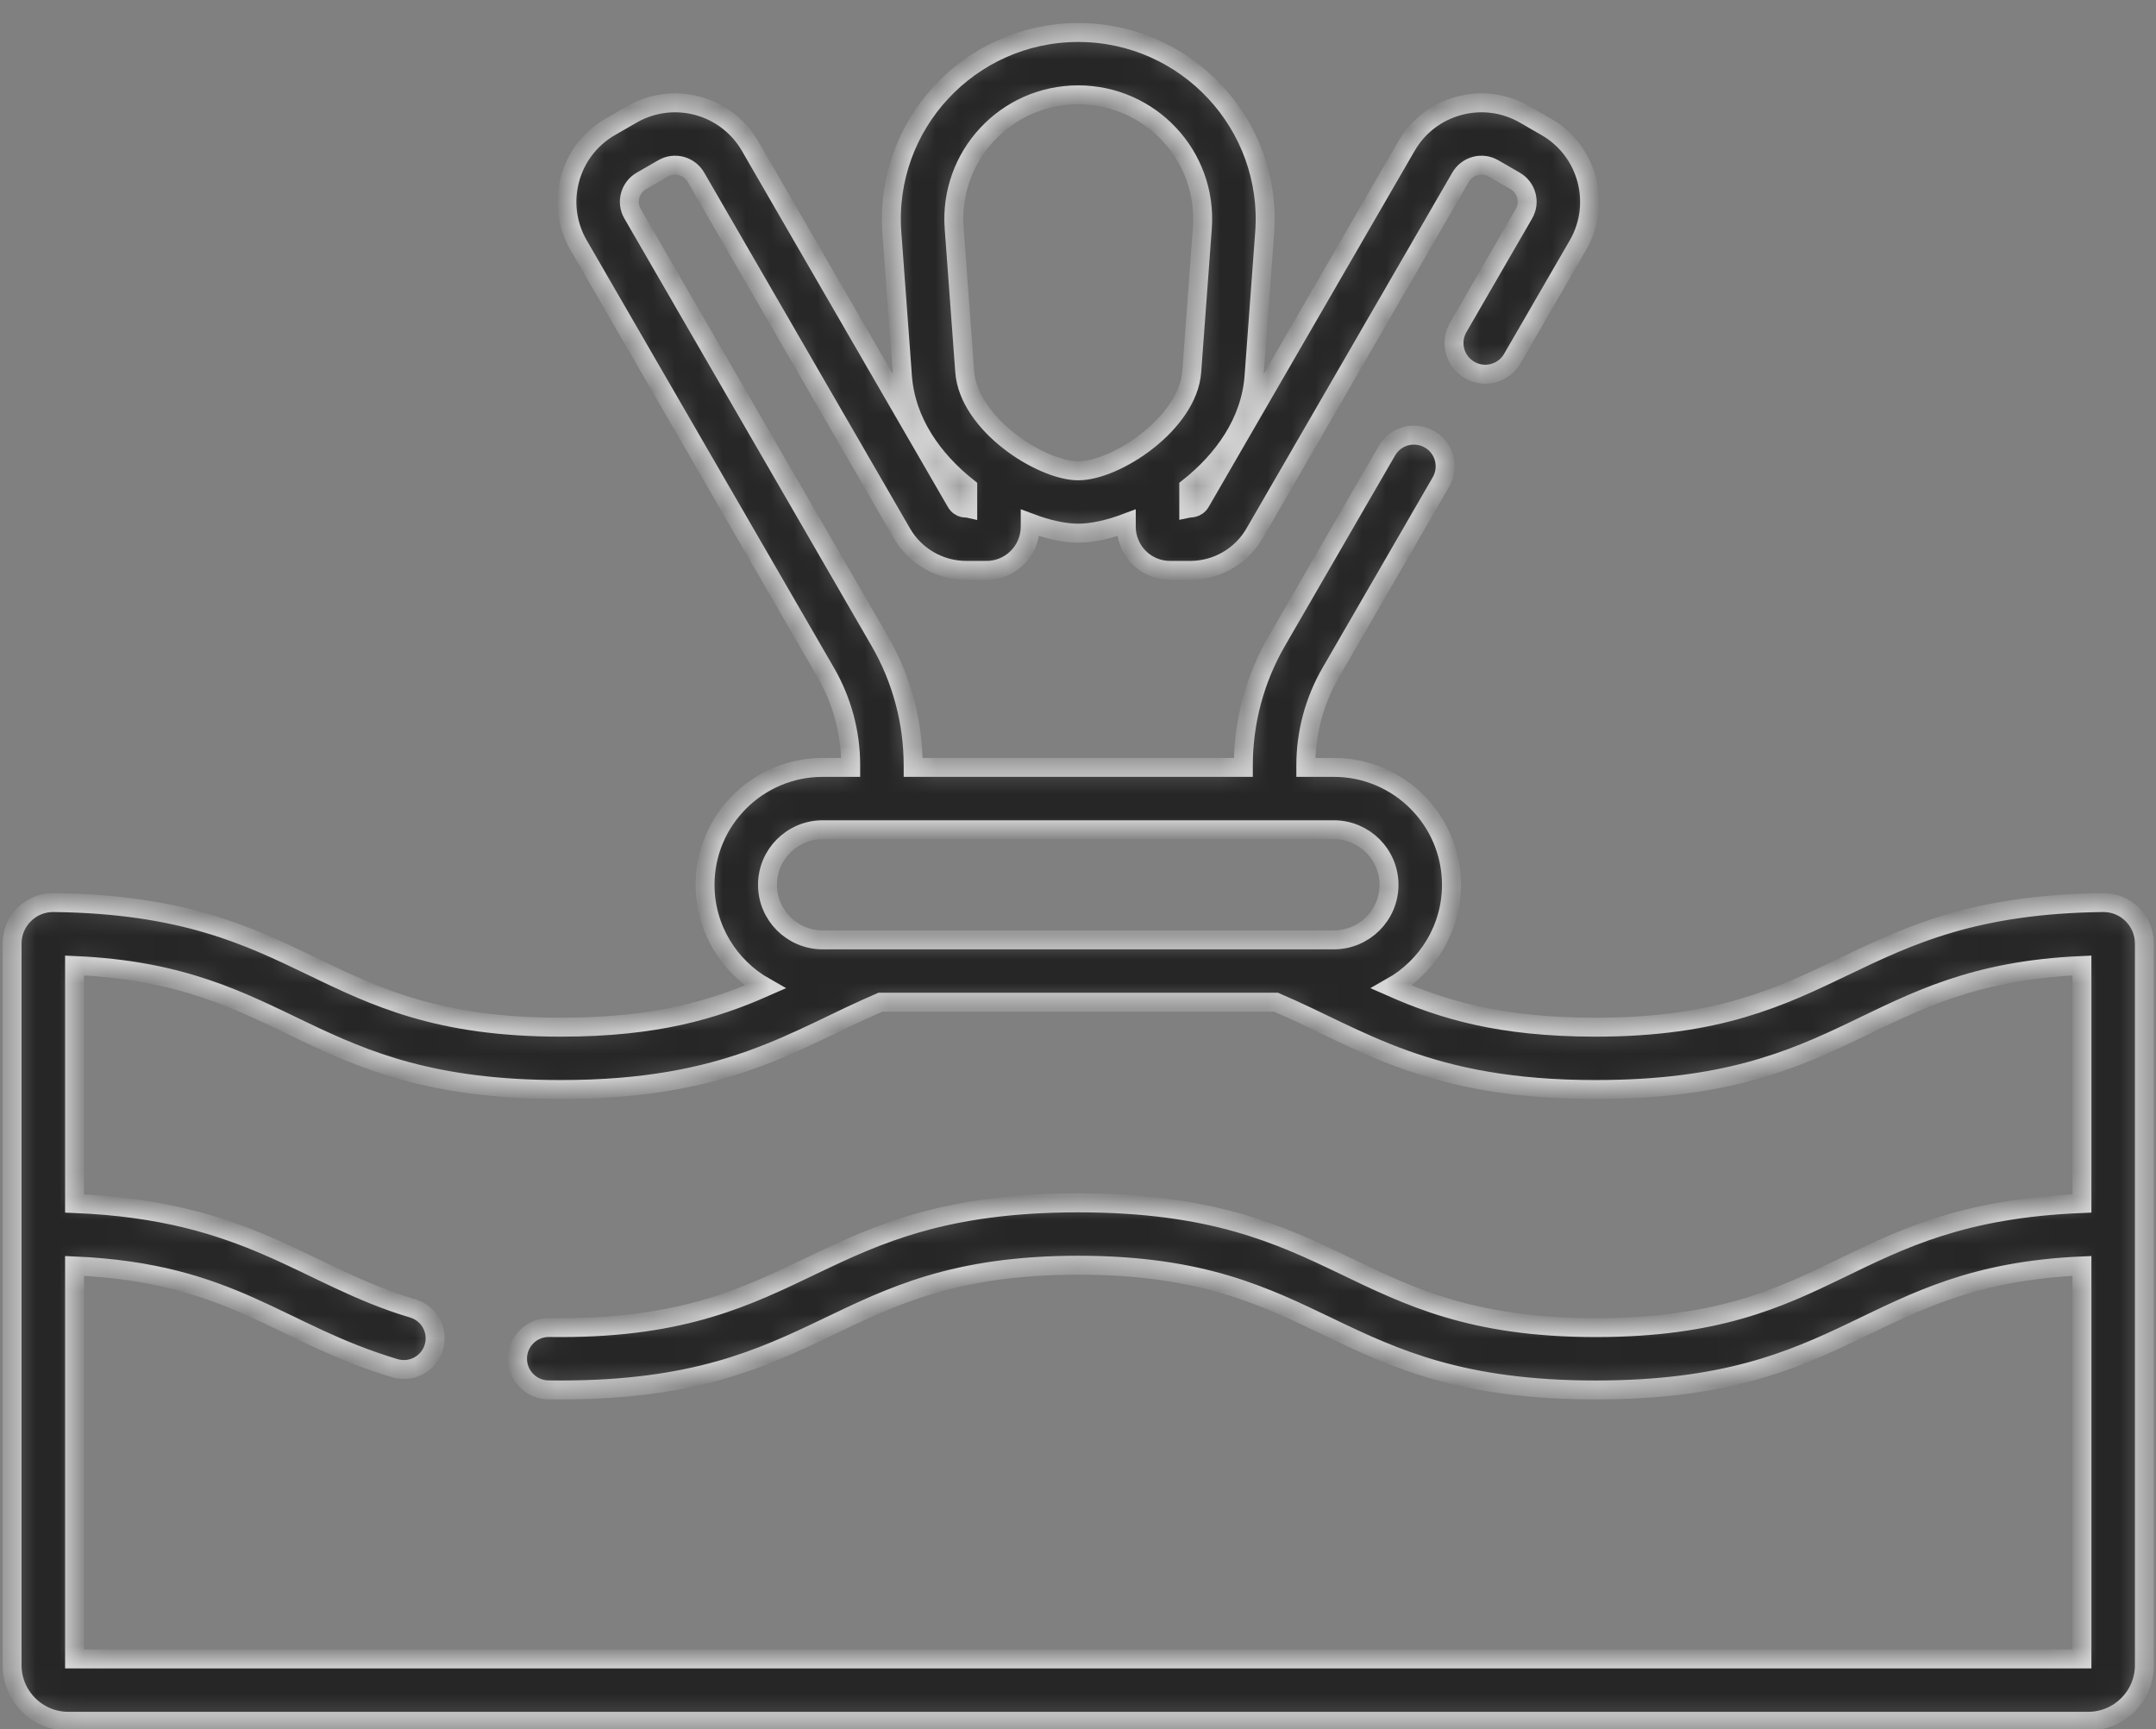 <svg width="91" height="73" viewBox="0 0 91 73" fill="none" xmlns="http://www.w3.org/2000/svg">
<rect x="0" y="0" width="91" height="73" fill="#808080" stroke="none"/>
<g opacity="0.7">
<mask id="path-1-inside-1_3701_271" fill="white">
<path d="M88.778 38.097C88.77 38.097 88.763 38.097 88.755 38.097C77.932 38.234 77.686 43.358 67.351 43.358C63.301 43.358 60.877 42.61 58.732 41.666C60.241 40.815 61.263 39.199 61.263 37.348C61.263 34.615 59.036 32.392 56.299 32.392H55.116V32.302C55.116 30.931 55.479 29.578 56.166 28.391L60.821 20.341C61.185 19.712 60.969 18.907 60.338 18.544C59.707 18.18 58.901 18.395 58.538 19.025L53.882 27.075C52.964 28.662 52.479 30.47 52.479 32.302V32.392H38.542V32.302C38.542 30.47 38.057 28.662 37.139 27.075L26.7 9.024C26.419 8.539 26.586 7.916 27.072 7.636L27.985 7.11C28.472 6.83 29.094 6.996 29.375 7.482L38.067 22.511C38.625 23.477 39.666 24.077 40.783 24.077H41.575C42.608 24.11 43.483 23.287 43.483 22.229V22.073C44.232 22.355 44.94 22.505 45.511 22.505C46.081 22.505 46.789 22.355 47.538 22.073V22.229C47.538 23.267 48.39 24.107 49.446 24.077H50.238C51.355 24.077 52.396 23.477 52.954 22.511L61.646 7.482C61.927 6.997 62.551 6.83 63.037 7.11L63.949 7.636C64.435 7.916 64.602 8.539 64.321 9.024L61.547 13.821C61.183 14.45 61.399 15.255 62.03 15.619C62.66 15.982 63.467 15.767 63.831 15.137L66.605 10.341C67.612 8.598 67.012 6.362 65.267 5.357L64.355 4.831C63.51 4.344 62.525 4.214 61.582 4.466C60.639 4.719 59.851 5.322 59.363 6.166L50.671 21.195C50.503 21.485 50.193 21.441 50.175 21.445V20.573C51.616 19.43 52.788 17.825 52.931 15.881L53.378 9.825C53.714 5.265 50.091 1.372 45.511 1.372C40.931 1.372 37.307 5.265 37.644 9.825L38.09 15.881C38.234 17.825 39.405 19.43 40.846 20.573V21.445C40.808 21.436 40.528 21.502 40.351 21.195L31.659 6.166C30.649 4.421 28.416 3.822 26.666 4.831L25.754 5.357C24.009 6.363 23.409 8.599 24.417 10.341L34.856 28.391C35.543 29.579 35.906 30.931 35.906 32.302V32.392H34.723C31.985 32.392 29.758 34.616 29.758 37.348C29.758 39.199 30.78 40.814 32.289 41.666C30.143 42.61 27.72 43.358 23.67 43.358C13.275 43.358 13.146 38.235 2.266 38.097C1.802 38.092 1.36 38.268 1.028 38.596C0.694 38.924 0.51 39.362 0.51 39.829V70.289C0.51 71.594 1.574 72.656 2.882 72.656H88.139C89.447 72.656 90.51 71.594 90.51 70.289V39.829C90.51 39.362 90.327 38.924 89.994 38.596C89.667 38.273 89.236 38.097 88.778 38.097ZM40.273 9.632C40.05 6.607 42.437 4.004 45.51 4.004C48.548 4.004 50.974 6.572 50.748 9.632L50.301 15.687C50.141 17.863 47.114 19.873 45.51 19.873C43.952 19.873 40.884 17.913 40.719 15.687L40.273 9.632ZM34.722 35.025H56.299C57.582 35.025 58.627 36.067 58.627 37.348C58.627 38.63 57.582 39.672 56.299 39.672H54.129C54.125 39.672 54.121 39.672 54.117 39.672H36.9C36.897 39.672 36.895 39.672 36.893 39.672H34.722C33.438 39.672 32.394 38.63 32.394 37.348C32.394 36.067 33.438 35.025 34.722 35.025ZM87.874 70.024H3.147V53.435C9.842 53.73 11.758 56.291 16.671 57.753C17.369 57.96 18.103 57.564 18.311 56.868C18.52 56.171 18.122 55.438 17.425 55.23C12.867 53.874 10.535 51.098 3.147 50.801V40.754C12.323 41.159 12.874 45.99 23.669 45.99C30.788 45.99 33.543 43.849 37.16 42.304H53.859C57.45 43.838 60.226 45.99 67.351 45.99C78.159 45.99 78.69 41.159 87.874 40.754V50.801C77.77 51.207 77.515 56.038 67.351 56.038C56.87 56.038 56.776 50.774 45.51 50.774C34.269 50.774 34.129 56.038 23.669 56.038C23.504 56.038 23.341 56.037 23.181 56.035C23.174 56.035 23.167 56.035 23.16 56.035C22.442 56.035 21.854 56.611 21.843 57.331C21.831 58.057 22.412 58.656 23.14 58.667C23.314 58.669 23.49 58.671 23.669 58.671C34.909 58.671 35.05 53.406 45.51 53.406C55.99 53.406 56.084 58.671 67.351 58.671C78.155 58.671 78.691 53.84 87.874 53.435V70.024H87.874Z"/>
</mask>
<path d="M88.778 38.097C88.77 38.097 88.763 38.097 88.755 38.097C77.932 38.234 77.686 43.358 67.351 43.358C63.301 43.358 60.877 42.61 58.732 41.666C60.241 40.815 61.263 39.199 61.263 37.348C61.263 34.615 59.036 32.392 56.299 32.392H55.116V32.302C55.116 30.931 55.479 29.578 56.166 28.391L60.821 20.341C61.185 19.712 60.969 18.907 60.338 18.544C59.707 18.18 58.901 18.395 58.538 19.025L53.882 27.075C52.964 28.662 52.479 30.47 52.479 32.302V32.392H38.542V32.302C38.542 30.47 38.057 28.662 37.139 27.075L26.7 9.024C26.419 8.539 26.586 7.916 27.072 7.636L27.985 7.11C28.472 6.83 29.094 6.996 29.375 7.482L38.067 22.511C38.625 23.477 39.666 24.077 40.783 24.077H41.575C42.608 24.11 43.483 23.287 43.483 22.229V22.073C44.232 22.355 44.94 22.505 45.511 22.505C46.081 22.505 46.789 22.355 47.538 22.073V22.229C47.538 23.267 48.39 24.107 49.446 24.077H50.238C51.355 24.077 52.396 23.477 52.954 22.511L61.646 7.482C61.927 6.997 62.551 6.83 63.037 7.11L63.949 7.636C64.435 7.916 64.602 8.539 64.321 9.024L61.547 13.821C61.183 14.45 61.399 15.255 62.03 15.619C62.66 15.982 63.467 15.767 63.831 15.137L66.605 10.341C67.612 8.598 67.012 6.362 65.267 5.357L64.355 4.831C63.51 4.344 62.525 4.214 61.582 4.466C60.639 4.719 59.851 5.322 59.363 6.166L50.671 21.195C50.503 21.485 50.193 21.441 50.175 21.445V20.573C51.616 19.43 52.788 17.825 52.931 15.881L53.378 9.825C53.714 5.265 50.091 1.372 45.511 1.372C40.931 1.372 37.307 5.265 37.644 9.825L38.09 15.881C38.234 17.825 39.405 19.43 40.846 20.573V21.445C40.808 21.436 40.528 21.502 40.351 21.195L31.659 6.166C30.649 4.421 28.416 3.822 26.666 4.831L25.754 5.357C24.009 6.363 23.409 8.599 24.417 10.341L34.856 28.391C35.543 29.579 35.906 30.931 35.906 32.302V32.392H34.723C31.985 32.392 29.758 34.616 29.758 37.348C29.758 39.199 30.78 40.814 32.289 41.666C30.143 42.61 27.72 43.358 23.67 43.358C13.275 43.358 13.146 38.235 2.266 38.097C1.802 38.092 1.36 38.268 1.028 38.596C0.694 38.924 0.51 39.362 0.51 39.829V70.289C0.51 71.594 1.574 72.656 2.882 72.656H88.139C89.447 72.656 90.51 71.594 90.51 70.289V39.829C90.51 39.362 90.327 38.924 89.994 38.596C89.667 38.273 89.236 38.097 88.778 38.097ZM40.273 9.632C40.05 6.607 42.437 4.004 45.51 4.004C48.548 4.004 50.974 6.572 50.748 9.632L50.301 15.687C50.141 17.863 47.114 19.873 45.51 19.873C43.952 19.873 40.884 17.913 40.719 15.687L40.273 9.632ZM34.722 35.025H56.299C57.582 35.025 58.627 36.067 58.627 37.348C58.627 38.63 57.582 39.672 56.299 39.672H54.129C54.125 39.672 54.121 39.672 54.117 39.672H36.9C36.897 39.672 36.895 39.672 36.893 39.672H34.722C33.438 39.672 32.394 38.63 32.394 37.348C32.394 36.067 33.438 35.025 34.722 35.025ZM87.874 70.024H3.147V53.435C9.842 53.73 11.758 56.291 16.671 57.753C17.369 57.96 18.103 57.564 18.311 56.868C18.52 56.171 18.122 55.438 17.425 55.23C12.867 53.874 10.535 51.098 3.147 50.801V40.754C12.323 41.159 12.874 45.99 23.669 45.99C30.788 45.99 33.543 43.849 37.16 42.304H53.859C57.45 43.838 60.226 45.99 67.351 45.99C78.159 45.99 78.69 41.159 87.874 40.754V50.801C77.77 51.207 77.515 56.038 67.351 56.038C56.87 56.038 56.776 50.774 45.51 50.774C34.269 50.774 34.129 56.038 23.669 56.038C23.504 56.038 23.341 56.037 23.181 56.035C23.174 56.035 23.167 56.035 23.16 56.035C22.442 56.035 21.854 56.611 21.843 57.331C21.831 58.057 22.412 58.656 23.14 58.667C23.314 58.669 23.49 58.671 23.669 58.671C34.909 58.671 35.05 53.406 45.51 53.406C55.99 53.406 56.084 58.671 67.351 58.671C78.155 58.671 78.691 53.84 87.874 53.435V70.024H87.874Z" fill="black" stroke="white" stroke-width="0.8" mask="url(#path-1-inside-1_3701_271)"/>
</g>
</svg>
